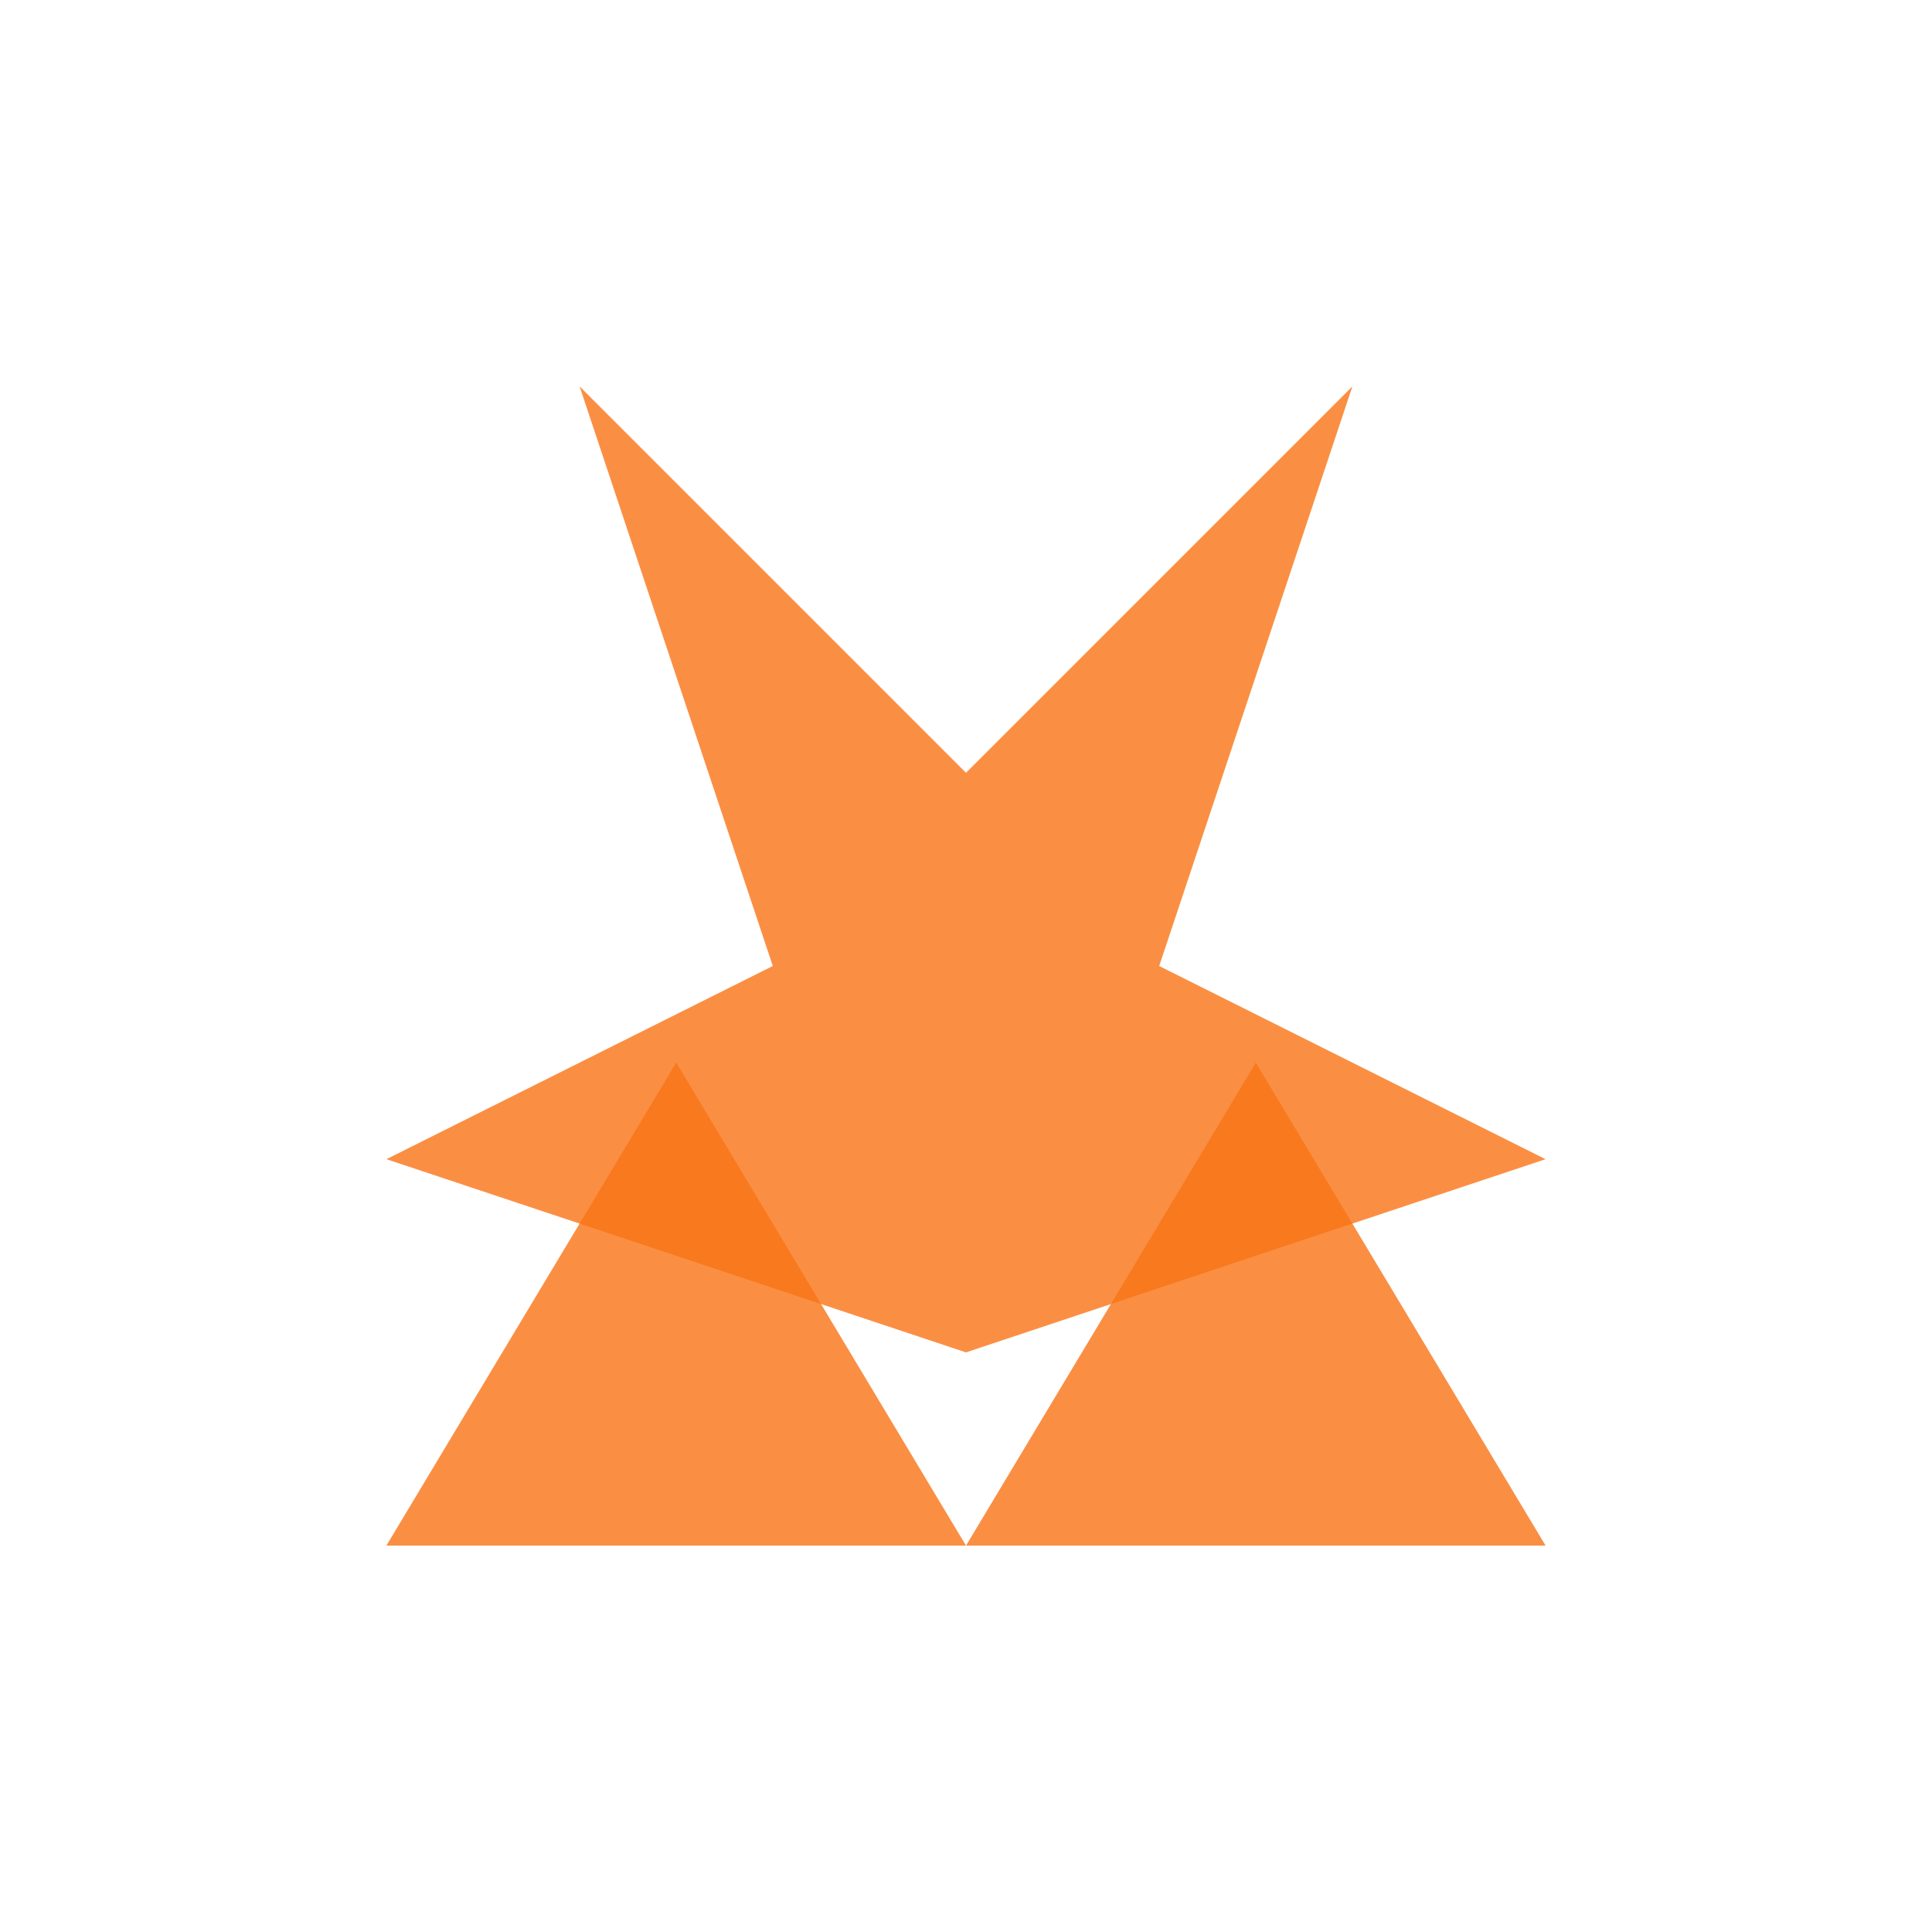 
<svg width="100" height="100" viewBox="0 0 100 100" fill="none" xmlns="http://www.w3.org/2000/svg">
  <path d="M20 80L35 55L50 80L65 55L80 80H20Z" fill="#F97316" fill-opacity="0.8"/>
  <path d="M30 20L50 40L70 20L60 50L80 60L50 70L20 60L40 50L30 20Z" fill="#F97316" fill-opacity="0.8"/>
</svg>
